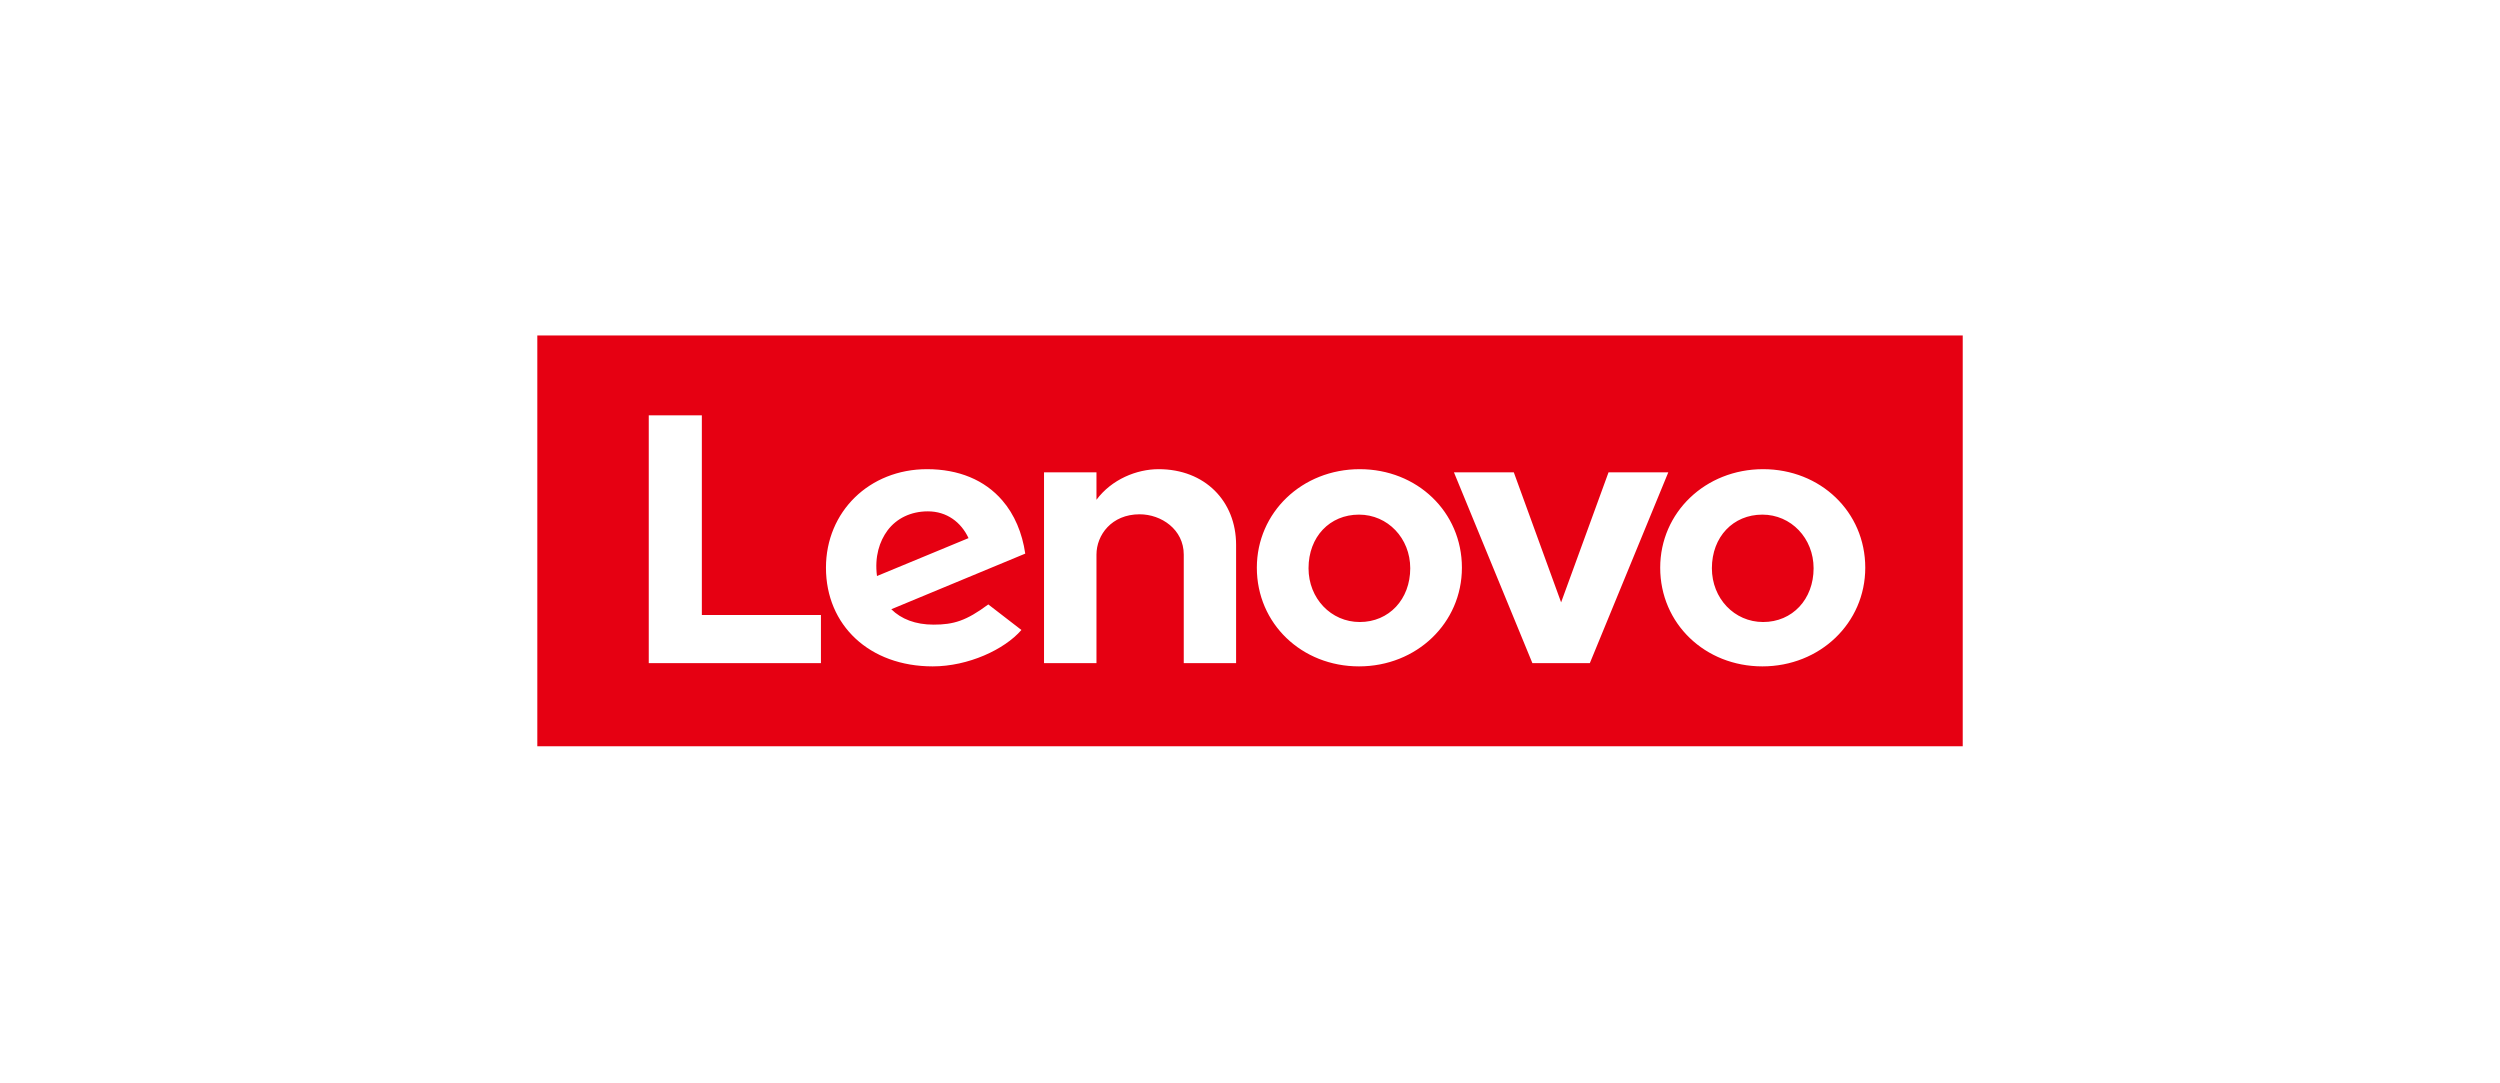 <svg width="187" height="81" viewBox="0 0 187 81" fill="none" xmlns="http://www.w3.org/2000/svg">
<path fill-rule="evenodd" clip-rule="evenodd" d="M40.191 25.092H146.812V55.819H40.191V25.092ZM86.666 35.094C85.023 35.094 83.152 35.854 82.016 37.383V35.331H78.093V49.6H82.016V41.485C82.016 40.022 83.144 38.469 85.244 38.469C86.862 38.469 88.545 39.597 88.545 41.485V49.6H92.46V40.758C92.46 37.472 90.114 35.094 86.666 35.094ZM120.318 35.331L116.771 45.056L113.233 35.331H108.755L114.622 49.6H118.921L124.788 35.331H120.318ZM73.925 45.211C72.275 46.437 71.335 46.723 69.831 46.723C68.475 46.723 67.412 46.306 66.669 45.571L76.688 41.411C76.467 39.867 75.879 38.477 74.972 37.431C73.656 35.903 71.711 35.094 69.341 35.094C65.026 35.094 61.782 38.273 61.782 42.465C61.782 46.772 65.034 49.845 69.766 49.845C72.422 49.845 75.135 48.586 76.402 47.123L73.925 45.211ZM61.406 46.004H52.498V31.066H48.527V49.6H61.406V46.004ZM131.824 49.845C127.542 49.845 124.183 46.65 124.183 42.465C124.183 38.33 127.566 35.094 131.881 35.094C136.163 35.094 139.522 38.281 139.522 42.465C139.522 46.6 136.139 49.845 131.824 49.845ZM101.653 49.845C97.371 49.845 94.012 46.65 94.012 42.465C94.012 38.33 97.395 35.094 101.71 35.094C105.992 35.094 109.351 38.281 109.351 42.465C109.351 46.6 105.968 49.845 101.653 49.845ZM131.824 38.494C129.642 38.494 128.049 40.153 128.049 42.506C128.049 44.762 129.732 46.527 131.881 46.527C134.071 46.527 135.657 44.827 135.657 42.506C135.657 40.259 133.973 38.494 131.824 38.494ZM101.653 38.494C99.463 38.494 97.878 40.153 97.878 42.506C97.878 44.762 99.561 46.527 101.71 46.527C103.9 46.527 105.486 44.827 105.486 42.506C105.486 40.259 103.802 38.494 101.653 38.494ZM66.391 39.671C67.061 38.78 68.123 38.249 69.406 38.249C70.82 38.249 71.891 39.058 72.446 40.251L65.598 43.087C65.41 41.632 65.786 40.488 66.391 39.671Z" fill="#E60012"/>
</svg>
